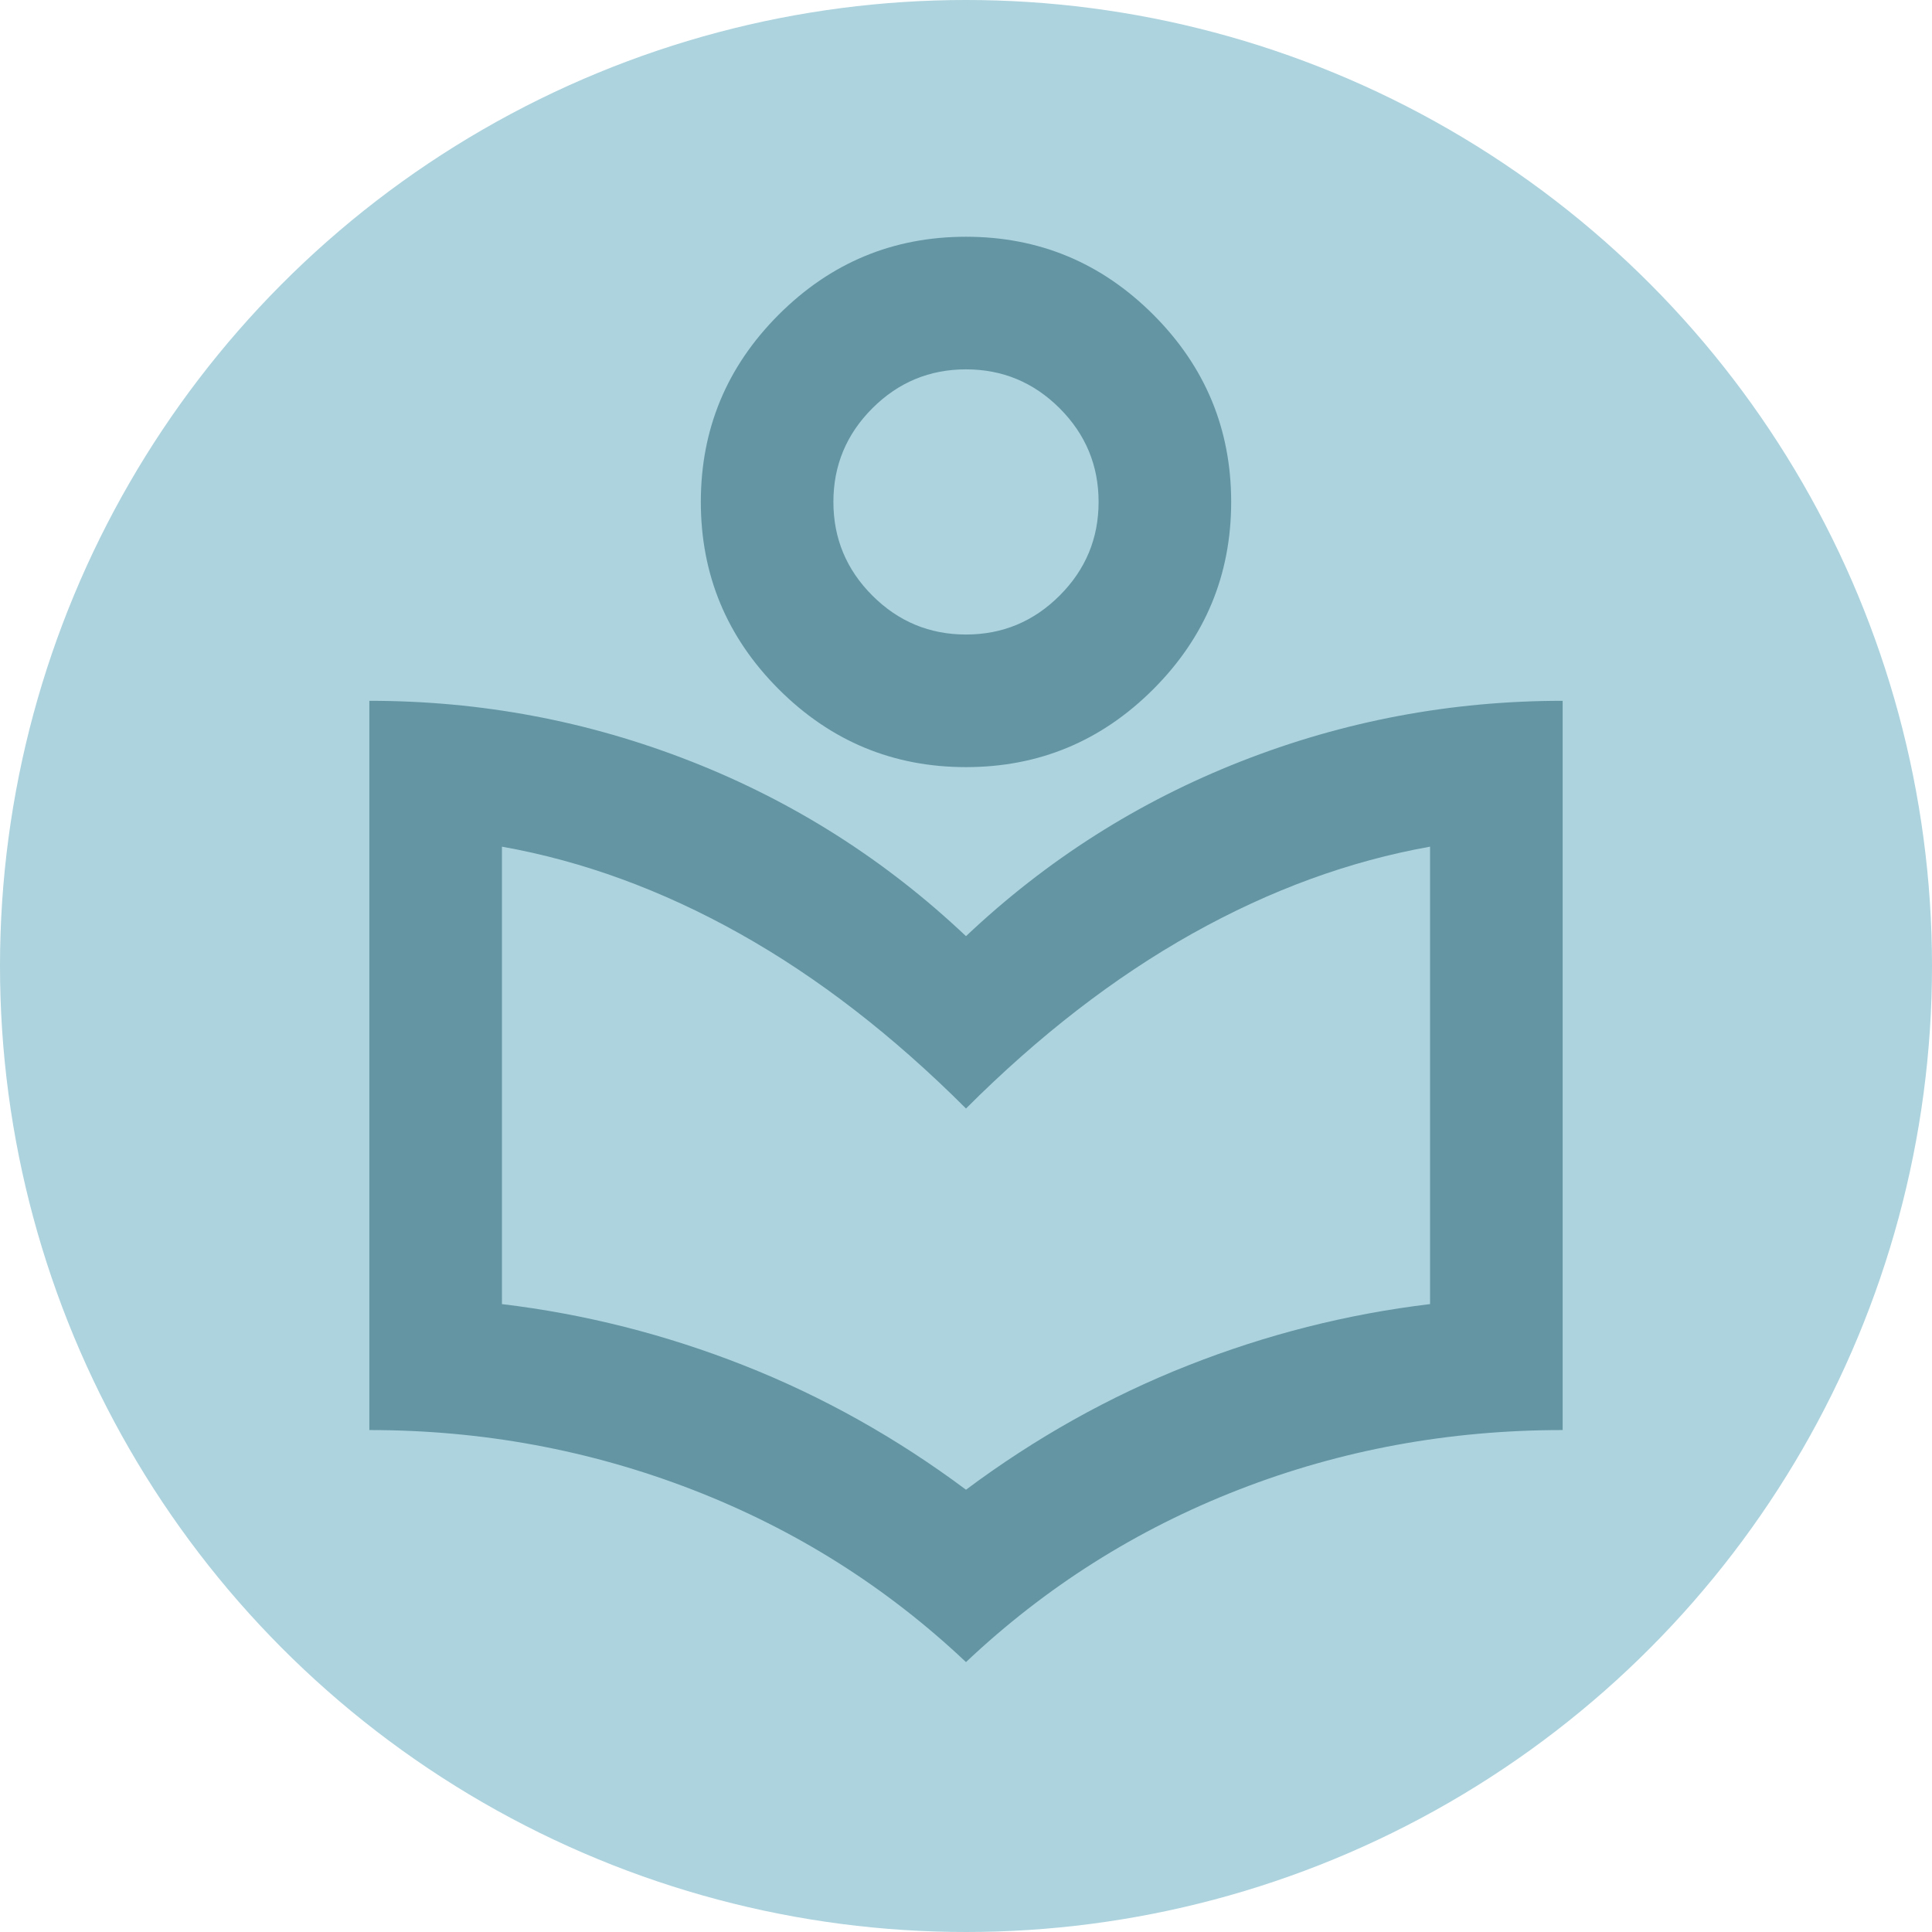 <svg width="68" height="68" viewBox="0 0 68 68" fill="none" xmlns="http://www.w3.org/2000/svg">
<circle cx="34" cy="34" r="34" fill="#ACD3DE"/>
<path d="M34 58.5C31.2 55.855 27.992 53.833 24.375 52.433C20.758 51.033 16.967 50.333 13 50.333V24.666C16.928 24.666 20.7 25.376 24.317 26.796C27.933 28.215 31.161 30.266 34 32.95C36.839 30.266 40.067 28.215 43.683 26.796C47.3 25.376 51.072 24.666 55 24.666V50.333C50.994 50.333 47.193 51.033 43.596 52.433C39.999 53.833 36.8 55.855 34 58.5ZM34 52.433C36.45 50.605 39.056 49.147 41.817 48.058C44.578 46.969 47.417 46.25 50.333 45.9V29.8C47.494 30.305 44.704 31.326 41.962 32.862C39.221 34.398 36.567 36.45 34 39.016C31.433 36.45 28.779 34.398 26.038 32.862C23.296 31.326 20.506 30.305 17.667 29.8V45.9C20.583 46.25 23.422 46.969 26.183 48.058C28.944 49.147 31.55 50.605 34 52.433ZM34 27C31.433 27 29.236 26.086 27.408 24.258C25.581 22.43 24.667 20.233 24.667 17.666C24.667 15.1 25.581 12.902 27.408 11.075C29.236 9.247 31.433 8.333 34 8.333C36.567 8.333 38.764 9.247 40.592 11.075C42.419 12.902 43.333 15.1 43.333 17.666C43.333 20.233 42.419 22.43 40.592 24.258C38.764 26.086 36.567 27 34 27ZM34 22.333C35.283 22.333 36.382 21.876 37.296 20.962C38.21 20.048 38.667 18.95 38.667 17.666C38.667 16.383 38.21 15.284 37.296 14.37C36.382 13.457 35.283 13 34 13C32.717 13 31.618 13.457 30.704 14.37C29.79 15.284 29.333 16.383 29.333 17.666C29.333 18.95 29.79 20.048 30.704 20.962C31.618 21.876 32.717 22.333 34 22.333Z" fill="#6495A3"/>
</svg>
